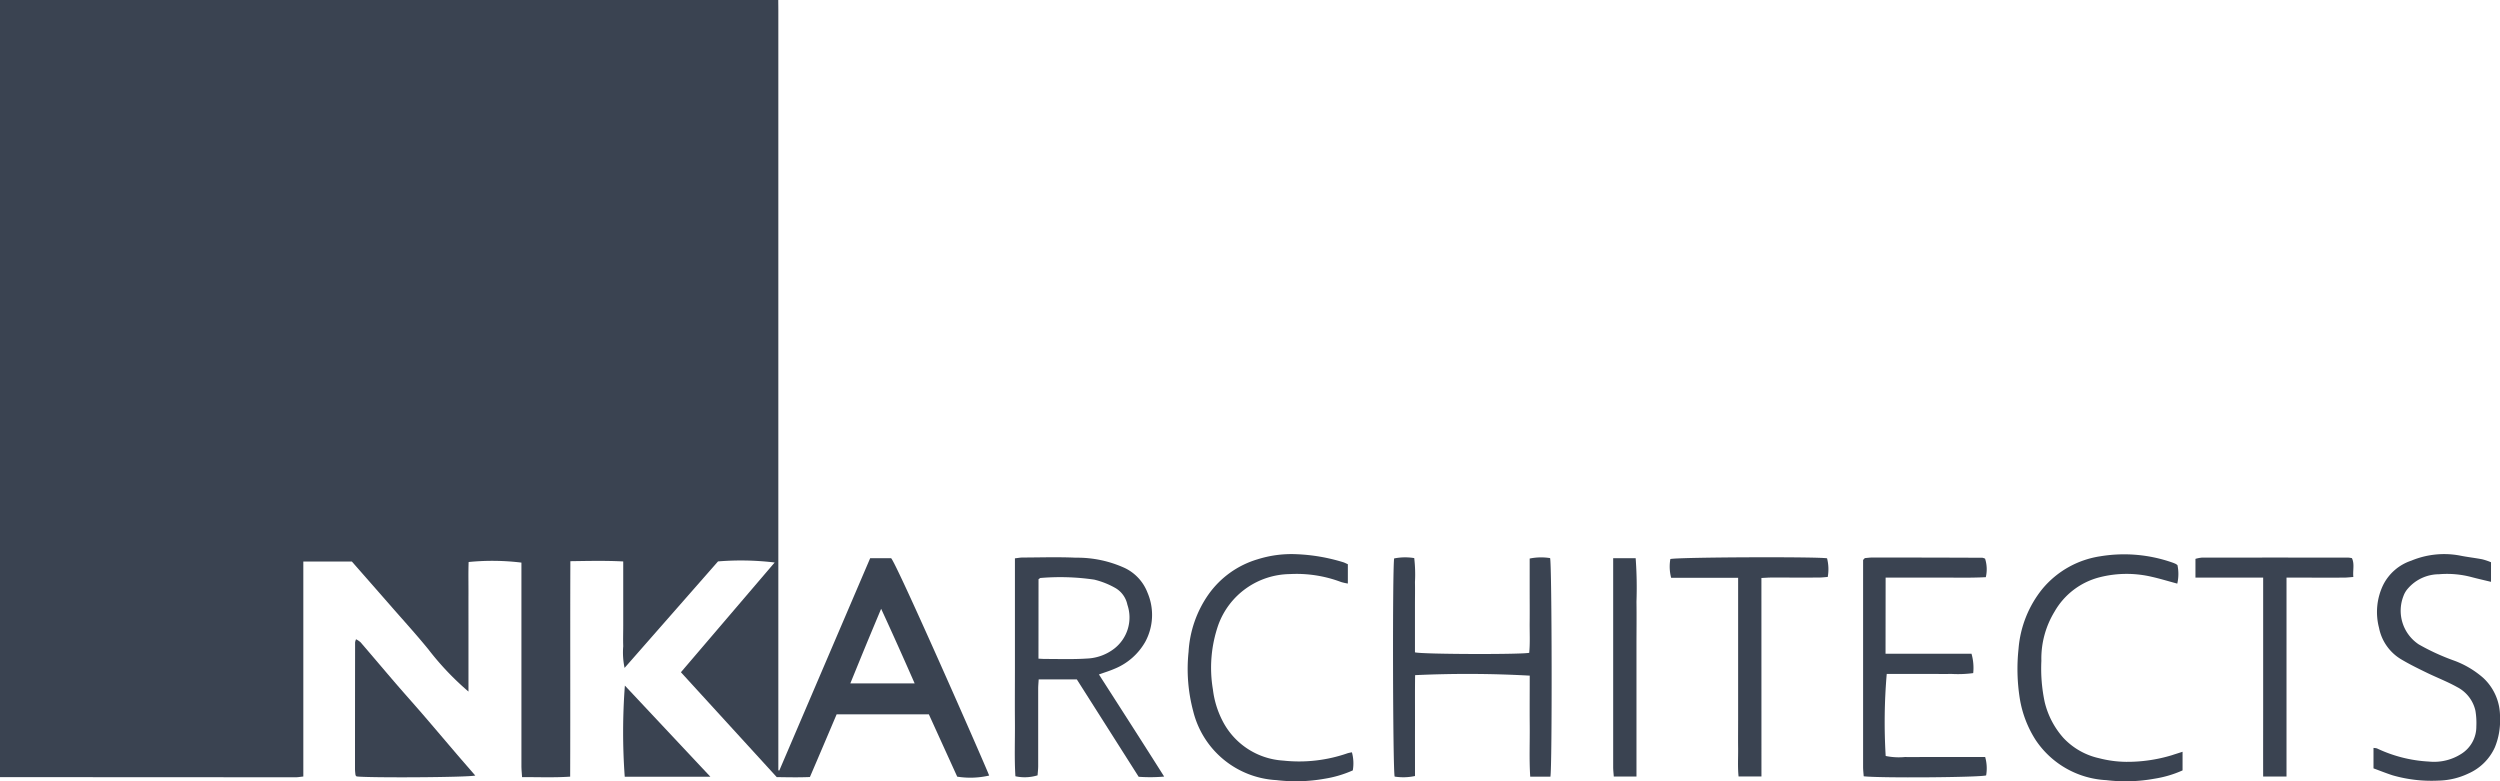 <?xml version="1.0" encoding="UTF-8"?>
<svg xmlns="http://www.w3.org/2000/svg" xmlns:xlink="http://www.w3.org/1999/xlink" id="Group_409" data-name="Group 409" width="200" height="62.501" viewBox="0 0 200 62.501">
  <defs>
    <clipPath id="clip-path">
      <rect id="Rectangle_112" data-name="Rectangle 112" width="200" height="62.501" fill="#3a4351"></rect>
    </clipPath>
  </defs>
  <g id="Group_240" data-name="Group 240" transform="translate(0 0)" clip-path="url(#clip-path)">
    <path id="Path_1816" data-name="Path 1816" d="M62.261,0c0,.288.006.577.006.865V61.626l.078.016,7.269-16.986h1.674c.391.312,7.478,16.429,7.845,17.388a6.709,6.709,0,0,1-2.556.088l-2.269-4.986H66.931c-.7,1.651-1.4,3.3-2.138,5.016-.852.038-1.709.021-2.653.007l-7.666-8.39L61.973,45a22.6,22.6,0,0,0-4.531-.087l-7.476,8.52a6.028,6.028,0,0,1-.108-1.739c-.019-.554,0-1.11,0-1.664V44.916c-1.419-.074-2.781-.041-4.229-.021-.022,5.76.005,11.47-.016,17.237-1.308.087-2.54.033-3.848.038-.02-.328-.051-.6-.051-.882q0-7.754,0-15.508v-.772a19.279,19.279,0,0,0-4.223-.047c-.032.838-.01,1.7-.013,2.552s0,1.731,0,2.6v5.213a22.477,22.477,0,0,1-3.21-3.38c-.993-1.218-2.055-2.381-3.088-3.566-1.019-1.167-2.041-2.329-3.032-3.459H24.266c0,5.748,0,11.457,0,17.2-.258.027-.429.061-.6.061Q11.832,62.175,0,62.17V0Zm5.766,54.673h5.146c-.881-2.007-1.745-3.942-2.682-5.971-.457,1.094-.859,2.052-1.255,3.011s-.785,1.92-1.21,2.959" transform="translate(0 0)" fill="#3a4351"></path>
    <path id="Path_1817" data-name="Path 1817" d="M114.494,69.921h-3.049c-.015.268-.039.5-.04.738,0,2.062,0,4.124,0,6.185,0,.259-.033.517-.048.751a3.5,3.5,0,0,1-1.774.075c-.091-1.434-.027-2.888-.039-4.338s0-2.882,0-4.323V60.236c.233-.025.422-.064.611-.064,1.421-.005,2.844-.053,4.262.013a9.117,9.117,0,0,1,3.931.832,3.614,3.614,0,0,1,1.8,1.96,4.52,4.52,0,0,1-.165,3.915,4.98,4.98,0,0,1-2.5,2.191c-.381.165-.782.286-1.218.443,1.739,2.711,3.456,5.381,5.218,8.169a12.588,12.588,0,0,1-2.04.016l-4.947-7.79m-3.069-1.659c.185.008.379.025.575.024,1.109,0,2.221.039,3.325-.035a3.821,3.821,0,0,0,2.157-.787,3.155,3.155,0,0,0,1.058-3.512,2.014,2.014,0,0,0-.937-1.328,6.485,6.485,0,0,0-1.717-.685,18.779,18.779,0,0,0-4.3-.132c-.037,0-.072.047-.156.1Z" transform="translate(-28.35 -15.569)" fill="#3a4351"></path>
    <path id="Path_1818" data-name="Path 1818" d="M162.954,77.708h-1.618c-.088-1.373-.027-2.717-.039-4.059s0-2.7,0-4.026a90.119,90.119,0,0,0-9.17-.039c-.019,1.325-.006,2.67-.009,4.015s0,2.694,0,4.054a4.452,4.452,0,0,1-1.628.046c-.147-.5-.182-16.674-.04-17.452a4.5,4.5,0,0,1,1.607-.028,11.479,11.479,0,0,1,.058,1.917c.013.62,0,1.242,0,1.863v3.76c.545.156,8.383.183,9.141.039.077-.818.027-1.656.036-2.49s0-1.685,0-2.528V60.256a4.561,4.561,0,0,1,1.634-.036c.146.516.173,16.729.024,17.489" transform="translate(-38.918 -15.572)" fill="#3a4351"></path>
    <path id="Path_1819" data-name="Path 1819" d="M202.892,67.874h6.877a4.1,4.1,0,0,1,.137,1.551,9.278,9.278,0,0,1-1.744.065c-.577.012-1.155,0-1.733,0h-3.441a45.372,45.372,0,0,0-.084,6.564,5.192,5.192,0,0,0,1.558.082c.533.019,1.067,0,1.6,0h4.8a3.318,3.318,0,0,1,.078,1.471c-.469.162-8.572.225-9.795.071-.016-.236-.048-.491-.048-.745q0-5.757,0-11.513V60.371c.071-.075.085-.092.1-.107s.033-.039.051-.04c.2-.018.4-.046.594-.046q4.4,0,8.8.018a.808.808,0,0,1,.214.075,2.8,2.8,0,0,1,.058,1.479c-1.342.072-2.666.024-3.989.033s-2.654,0-4.026,0Z" transform="translate(-52.049 -15.576)" fill="#3a4351"></path>
    <path id="Path_1820" data-name="Path 1820" d="M256.191,76.954v-1.64a1.036,1.036,0,0,1,.28.038,11.033,11.033,0,0,0,4.163,1.052,4.042,4.042,0,0,0,2.6-.629,2.561,2.561,0,0,0,1.184-2.186,5.948,5.948,0,0,0-.073-1.255,2.82,2.82,0,0,0-1.465-1.89c-.789-.442-1.644-.766-2.458-1.164-.7-.34-1.394-.682-2.057-1.08a3.774,3.774,0,0,1-1.733-2.5,4.981,4.981,0,0,1,.329-3.418,3.888,3.888,0,0,1,2.253-1.951,6.845,6.845,0,0,1,3.847-.416c.605.125,1.223.191,1.831.307a5.084,5.084,0,0,1,.7.235v1.568c-.566-.137-1.081-.252-1.591-.388a7.613,7.613,0,0,0-2.573-.219,3.3,3.3,0,0,0-2.469,1.125,1.845,1.845,0,0,0-.372.618,3.23,3.23,0,0,0,1.227,3.87,17.721,17.721,0,0,0,2.836,1.3,7.392,7.392,0,0,1,2.329,1.387,4.2,4.2,0,0,1,1.333,3.144,5.628,5.628,0,0,1-.411,2.4,4.159,4.159,0,0,1-2.124,2.1,5.816,5.816,0,0,1-2.375.564,11.253,11.253,0,0,1-3.681-.422c-.5-.162-1-.361-1.527-.556" transform="translate(-66.311 -15.478)" fill="#3a4351"></path>
    <path id="Path_1821" data-name="Path 1821" d="M141.011,60.62v1.542a4.085,4.085,0,0,1-.539-.121,10.092,10.092,0,0,0-4.111-.635,6.173,6.173,0,0,0-5.712,4.062,10.442,10.442,0,0,0-.433,5.17,7.361,7.361,0,0,0,.747,2.465,5.848,5.848,0,0,0,4.873,3.223A11.79,11.79,0,0,0,141,75.735a3.043,3.043,0,0,1,.337-.07,3.343,3.343,0,0,1,.07,1.445,9,9,0,0,1-2.265.67,13.078,13.078,0,0,1-3.848.108,7.26,7.26,0,0,1-6.657-5.522,13.09,13.09,0,0,1-.368-4.743,8.876,8.876,0,0,1,1.593-4.589,7.382,7.382,0,0,1,3.93-2.812,9.014,9.014,0,0,1,3.082-.408,14.6,14.6,0,0,1,3.785.649c.1.033.2.087.355.156" transform="translate(-33.183 -15.479)" fill="#3a4351"></path>
    <path id="Path_1822" data-name="Path 1822" d="M230.969,75.611v1.5a8.791,8.791,0,0,1-2.252.666,12.9,12.9,0,0,1-3.847.115,7.236,7.236,0,0,1-5.646-3.2,8.728,8.728,0,0,1-1.277-3.33,15.129,15.129,0,0,1-.1-3.977,8.719,8.719,0,0,1,1.914-4.8,7.474,7.474,0,0,1,4.649-2.606,11.67,11.67,0,0,1,5.7.489,2.9,2.9,0,0,1,.308.123,1.079,1.079,0,0,1,.143.1,3.448,3.448,0,0,1-.014,1.479c-.716-.193-1.391-.4-2.079-.554a8.77,8.77,0,0,0-4.148.049,5.808,5.808,0,0,0-3.6,2.758,7.222,7.222,0,0,0-1.046,3.928,12.852,12.852,0,0,0,.267,3.3,6.651,6.651,0,0,0,1.493,2.859,5.549,5.549,0,0,0,2.852,1.626,8.983,8.983,0,0,0,2.164.291,12.274,12.274,0,0,0,3.667-.531c.248-.084.5-.16.852-.274" transform="translate(-56.364 -15.48)" fill="#3a4351"></path>
    <path id="Path_1823" data-name="Path 1823" d="M47.948,79.9c-.562.156-8.686.193-9.505.072-.016-.016-.032-.031-.046-.048s-.033-.034-.036-.053a4.2,4.2,0,0,1-.043-.46q0-5.083.008-10.167A1.122,1.122,0,0,1,38.4,69a1.685,1.685,0,0,1,.364.242c.952,1.106,1.891,2.222,2.844,3.329.692.8,1.4,1.592,2.1,2.4.938,1.089,1.866,2.186,2.8,3.278.459.535.924,1.066,1.439,1.661" transform="translate(-9.918 -17.859)" fill="#3a4351"></path>
    <path id="Path_1824" data-name="Path 1824" d="M187.564,77.688h-1.83c-.079-.762-.027-1.51-.036-2.254s0-1.508,0-2.261V61.793h-5.358a3.517,3.517,0,0,1-.064-1.5c.478-.15,11.559-.2,12.536-.061a3.531,3.531,0,0,1,.055,1.493c-.24.018-.473.047-.706.048-1.265.005-2.53,0-3.8,0-.237,0-.475.02-.8.034Z" transform="translate(-46.648 -15.569)" fill="#3a4351"></path>
    <path id="Path_1825" data-name="Path 1825" d="M244.251,77.7h-1.863c-.006-1.788,0-3.531,0-5.275q0-2.66,0-5.32V61.785h-5.417v-1.5a2.778,2.778,0,0,1,.514-.1q5.861-.008,11.722,0a1.983,1.983,0,0,1,.282.043c.224.469.059.952.113,1.507-.28.02-.513.05-.746.051-1.265.005-2.531,0-3.8,0h-.8c0,1.825,0,3.569,0,5.313V77.7" transform="translate(-61.335 -15.576)" fill="#3a4351"></path>
    <path id="Path_1826" data-name="Path 1826" d="M174.121,60.25h1.8a32.343,32.343,0,0,1,.065,3.481c.017,1.174,0,2.349,0,3.524V77.719h-1.816c-.016-.249-.048-.5-.048-.757q0-5.652,0-11.305V60.25Z" transform="translate(-45.068 -15.595)" fill="#3a4351"></path>
    <path id="Path_1827" data-name="Path 1827" d="M74.25,81.294H67.389A49.642,49.642,0,0,1,67.4,74l6.848,7.3" transform="translate(-17.41 -19.153)" fill="#3a4351"></path>
  </g>
</svg>
